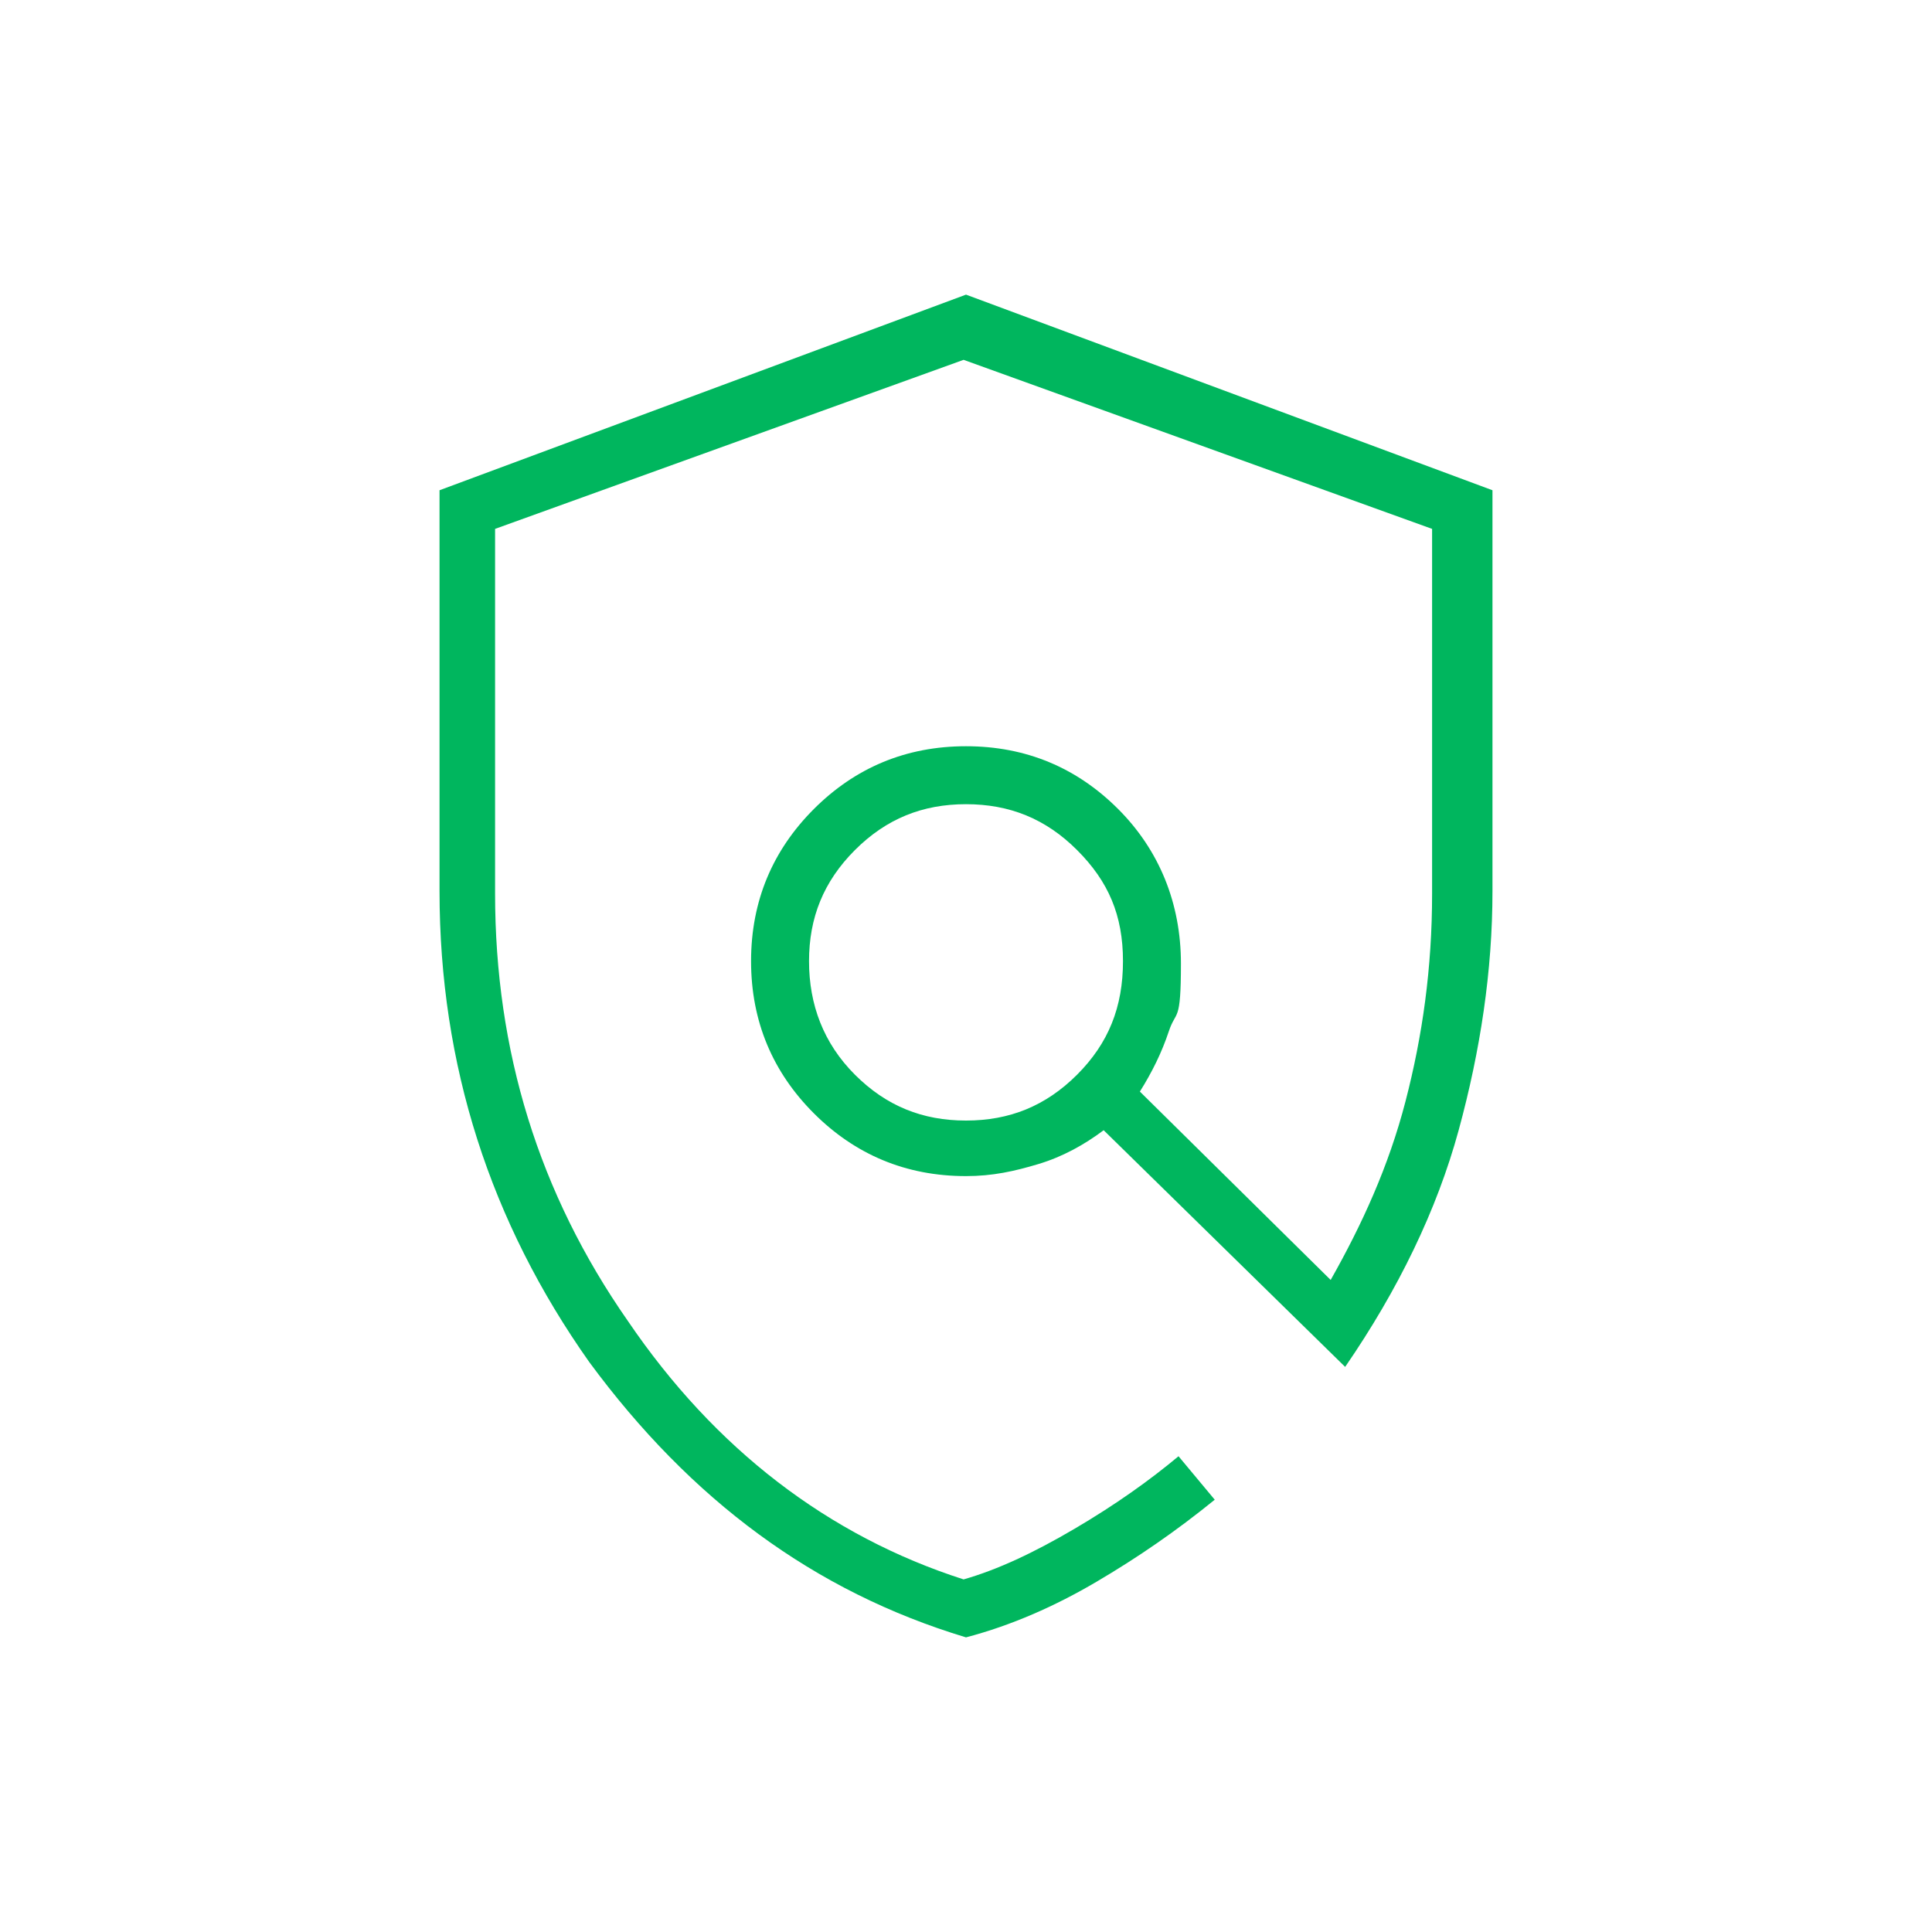 <?xml version="1.0" encoding="UTF-8"?>
<svg xmlns="http://www.w3.org/2000/svg" id="Layer_1" data-name="Layer 1" width="80" height="80" version="1.1" viewBox="0 0 80 80">
  <defs>
    <style>
      .cls-1 {
        fill: #00b65e;
        stroke-width: 0px;
      }
    </style>
  </defs>
  <path class="cls-1" d="M40,67.8c-6.3-1.9-11.4-5.7-15.6-11.4-4.1-5.8-6.2-12.3-6.2-19.5v-16.6l21.8-8.1,21.8,8.1v16.6c0,3.3-.5,6.6-1.4,9.9-.9,3.3-2.5,6.6-4.7,9.8l-10-9.8c-.8.6-1.7,1.1-2.7,1.4-1,.3-1.9.5-3,.5-2.5,0-4.6-.9-6.3-2.6s-2.6-3.8-2.6-6.3.9-4.6,2.6-6.3c1.7-1.7,3.8-2.6,6.3-2.6s4.6.9,6.3,2.6c1.7,1.7,2.6,3.9,2.6,6.4s-.2,1.9-.5,2.8c-.3.9-.7,1.7-1.2,2.5l7.9,7.8c1.3-2.3,2.4-4.7,3.1-7.4.7-2.7,1.1-5.5,1.1-8.6v-15.1l-19.4-7-19.4,7v15.1c0,6.5,1.8,12.4,5.5,17.7,3.6,5.3,8.3,8.9,13.9,10.7,1.4-.4,2.9-1.1,4.6-2.1,1.7-1,3.1-2,4.3-3l1.5,1.8c-1.6,1.3-3.2,2.4-4.9,3.4-1.7,1-3.5,1.8-5.4,2.3ZM40,46.4c1.8,0,3.3-.6,4.6-1.9,1.3-1.3,1.9-2.8,1.9-4.7s-.6-3.3-1.9-4.6c-1.3-1.3-2.8-1.9-4.6-1.9s-3.3.6-4.6,1.9c-1.3,1.3-1.9,2.8-1.9,4.6s.6,3.4,1.9,4.7c1.3,1.3,2.8,1.9,4.6,1.9Z"></path>
</svg>
